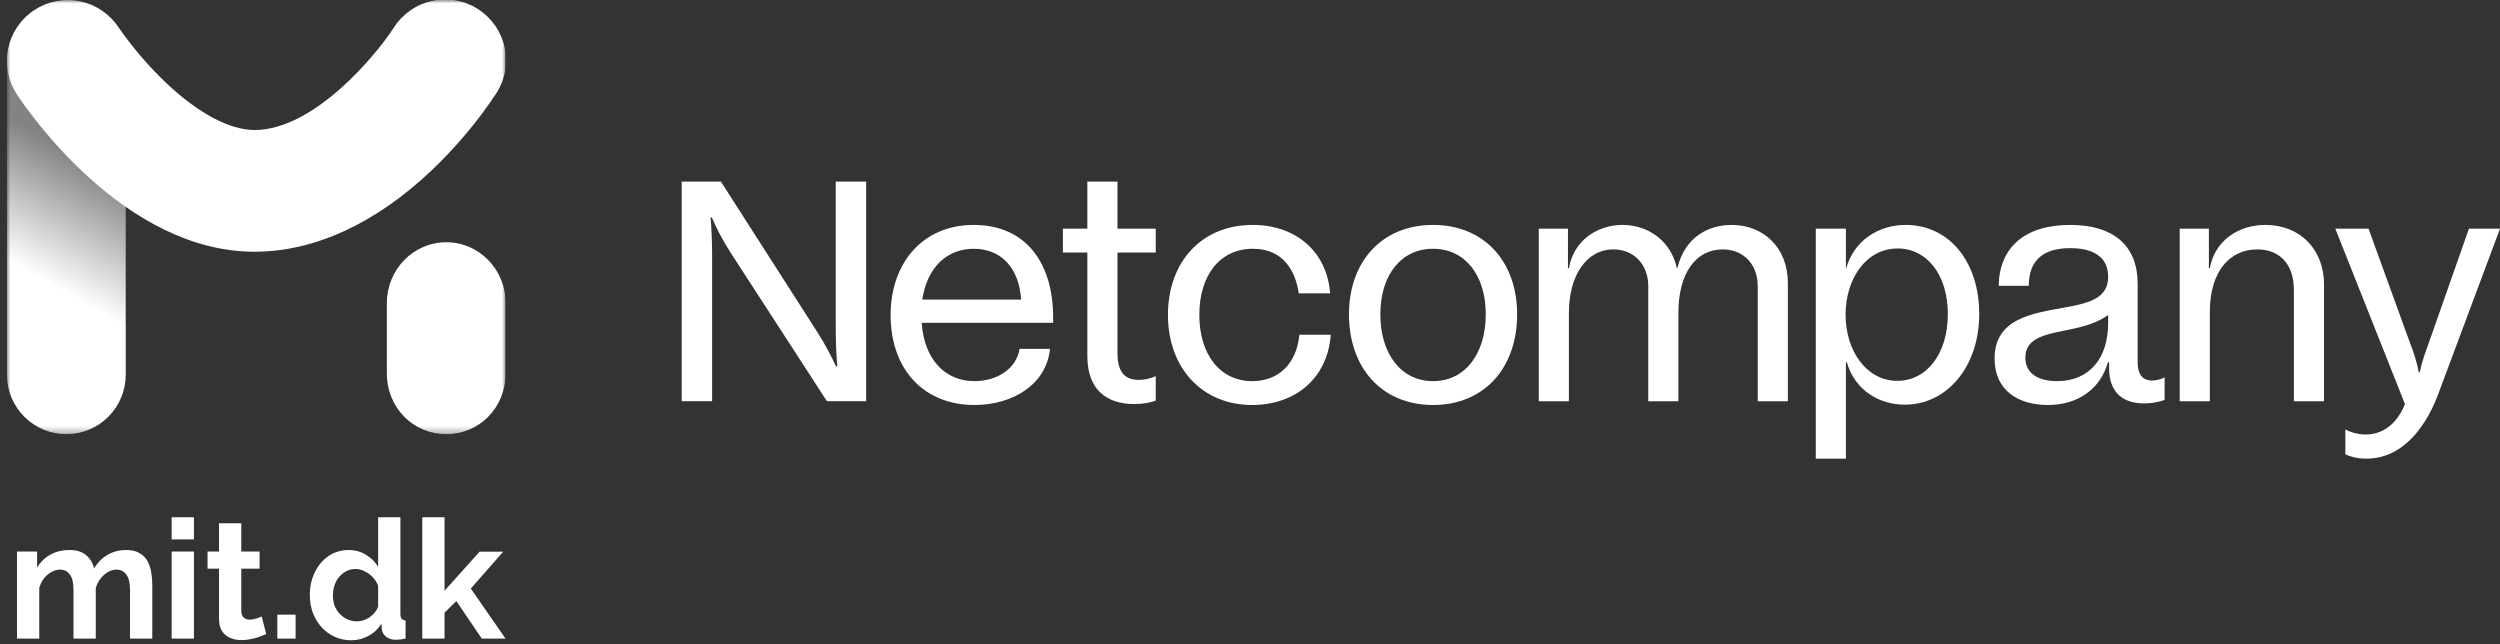 <svg width="361" height="93" viewBox="0 0 361 93" fill="none" xmlns="http://www.w3.org/2000/svg">
<rect x="0" y="0" width="361" height="93" fill="#333333" stroke="none"/>
<g clip-path="url(#clip0_29_239)">
<mask id="mask0_29_239" style="mask-type:luminance" maskUnits="userSpaceOnUse" x="1" y="0" width="72" height="63">
<path d="M73 0H1V62.694H73V0Z" fill="white"/>
</mask>
<g mask="url(#mask0_29_239)">
<path d="M1 54.117V8.804C1 6.529 1.904 4.347 3.512 2.739C5.121 1.13 7.302 0.227 9.577 0.227C11.852 0.227 14.034 1.13 15.642 2.739C17.251 4.347 18.154 6.529 18.154 8.804V54.117C18.154 56.392 17.251 58.574 15.642 60.182C14.034 61.791 11.852 62.694 9.577 62.694C7.302 62.694 5.121 61.791 3.512 60.182C1.904 58.574 1 56.392 1 54.117Z" fill="url(#paint0_linear_29_239)"/>
<path d="M64.439 62.694C59.7 62.694 55.862 58.921 55.862 53.904V43.77C55.862 38.915 59.7 34.979 64.439 34.979C69.177 34.979 73.016 38.915 73.016 43.77V53.904C73 58.94 69.161 62.694 64.439 62.694Z" fill="white"/>
<path d="M36.749 36.348C17.895 36.348 3.968 15.957 2.44 13.63C1.159 11.682 0.704 9.305 1.176 7.022C1.647 4.739 3.006 2.736 4.954 1.455C6.901 0.174 9.278 -0.281 11.562 0.19C13.845 0.661 15.847 2.02 17.128 3.968C19.165 6.894 21.493 9.605 24.078 12.06C28.68 16.381 33.179 18.773 36.746 18.773C45.385 18.773 54.344 7.888 56.813 4.072C57.427 3.084 58.231 2.228 59.178 1.553C60.125 0.879 61.197 0.399 62.331 0.141C63.465 -0.117 64.638 -0.147 65.784 0.052C66.93 0.251 68.025 0.675 69.005 1.3C69.986 1.926 70.832 2.739 71.496 3.694C72.16 4.648 72.628 5.725 72.873 6.862C73.118 7.999 73.135 9.173 72.923 10.316C72.71 11.46 72.274 12.55 71.637 13.523C68.974 17.534 65.868 21.233 62.377 24.55C54.26 32.27 45.401 36.348 36.749 36.348Z" fill="white"/>
</g>
<path d="M21.989 92.215H18.773V85.159C18.773 84.166 18.597 83.439 18.245 82.975C17.909 82.495 17.437 82.254 16.829 82.254C16.205 82.254 15.605 82.502 15.029 82.999C14.469 83.478 14.069 84.111 13.829 84.894V92.215H10.613V85.159C10.613 84.15 10.437 83.415 10.085 82.951C9.749 82.487 9.277 82.254 8.669 82.254C8.045 82.254 7.445 82.495 6.869 82.975C6.309 83.454 5.909 84.087 5.669 84.871V92.215H2.453V79.638H5.357V81.966C5.837 81.15 6.477 80.526 7.277 80.094C8.077 79.647 8.997 79.422 10.037 79.422C11.077 79.422 11.885 79.678 12.461 80.191C13.053 80.703 13.429 81.335 13.589 82.087C14.101 81.222 14.749 80.567 15.533 80.118C16.333 79.654 17.229 79.422 18.221 79.422C19.005 79.422 19.637 79.567 20.117 79.855C20.613 80.126 20.997 80.502 21.269 80.983C21.541 81.447 21.725 81.975 21.821 82.567C21.933 83.159 21.989 83.758 21.989 84.367V92.215ZM24.788 92.215V79.638H28.005V92.215H24.788ZM24.788 77.886V74.695H28.005V77.886H24.788ZM38.442 91.567C38.17 91.678 37.842 91.806 37.458 91.951C37.074 92.094 36.658 92.207 36.21 92.287C35.778 92.382 35.338 92.43 34.89 92.43C34.298 92.43 33.754 92.326 33.258 92.118C32.762 91.91 32.362 91.582 32.058 91.135C31.77 90.671 31.626 90.07 31.626 89.335V82.111H29.97V79.638H31.626V75.558H34.842V79.638H37.482V82.111H34.842V88.254C34.858 88.686 34.978 88.999 35.202 89.191C35.426 89.382 35.706 89.478 36.042 89.478C36.378 89.478 36.706 89.422 37.026 89.311C37.346 89.198 37.602 89.103 37.794 89.022L38.442 91.567ZM40.045 92.215V88.758H42.685V92.215H40.045ZM44.739 85.927C44.739 84.71 44.979 83.615 45.459 82.638C45.939 81.647 46.603 80.862 47.451 80.287C48.299 79.71 49.267 79.422 50.355 79.422C51.283 79.422 52.115 79.654 52.851 80.118C53.603 80.567 54.187 81.142 54.603 81.847V74.695H57.819V88.615C57.819 88.951 57.875 89.191 57.987 89.335C58.099 89.478 58.291 89.567 58.563 89.599V92.215C58.003 92.326 57.547 92.382 57.195 92.382C56.619 92.382 56.139 92.239 55.755 91.951C55.387 91.662 55.179 91.287 55.131 90.823L55.083 90.031C54.619 90.814 53.987 91.415 53.187 91.831C52.403 92.246 51.579 92.454 50.715 92.454C49.851 92.454 49.051 92.287 48.315 91.951C47.595 91.615 46.963 91.15 46.419 90.558C45.891 89.966 45.475 89.278 45.171 88.495C44.883 87.695 44.739 86.838 44.739 85.927ZM54.603 87.606V84.606C54.443 84.142 54.187 83.727 53.835 83.359C53.483 82.99 53.091 82.703 52.659 82.495C52.227 82.27 51.795 82.159 51.363 82.159C50.867 82.159 50.419 82.263 50.019 82.471C49.619 82.678 49.267 82.959 48.963 83.311C48.675 83.662 48.451 84.07 48.291 84.534C48.147 84.999 48.075 85.487 48.075 85.999C48.075 86.51 48.155 86.999 48.315 87.463C48.491 87.91 48.739 88.302 49.059 88.638C49.379 88.975 49.747 89.239 50.163 89.43C50.595 89.623 51.059 89.719 51.555 89.719C51.859 89.719 52.163 89.671 52.467 89.575C52.787 89.463 53.083 89.319 53.355 89.142C53.643 88.951 53.891 88.727 54.099 88.471C54.323 88.198 54.491 87.91 54.603 87.606ZM69.568 92.215L65.896 86.79L64.192 88.471V92.215H60.976V74.695H64.192V85.302L69.256 79.662H72.664L67.984 84.99L73 92.215H69.568Z" fill="white"/>
</g>
<g clip-path="url(#clip1_29_239)">
<path d="M98.438 57.937V26.227H104.1L118.007 47.926C119.14 49.693 120.046 51.459 120.725 52.909H120.906C120.77 51.323 120.68 49.421 120.68 47.156V26.227H125.074V57.937H119.411L105.459 36.42C104.327 34.653 103.421 32.886 102.786 31.392H102.605C102.741 32.932 102.832 34.834 102.832 37.054V57.937H98.438Z" fill="white"/>
<path d="M152.071 46.613H133.09C133.452 51.867 136.442 55.038 140.701 55.038C144.098 55.038 146.816 53.136 147.224 50.373H151.618C151.12 55.492 146.272 58.481 140.701 58.481C133.498 58.481 128.605 53.453 128.605 45.48C128.605 38.096 133.136 32.479 140.61 32.479C148.22 32.479 152.071 38.096 152.071 45.797V46.613ZM133.181 43.261H147.45C147.133 38.459 144.37 35.922 140.61 35.922C136.714 35.922 133.86 38.64 133.181 43.261Z" fill="white"/>
<path d="M166.889 36.465H161.362V51.006C161.362 53.86 162.54 54.857 164.443 54.857C165.258 54.857 166.119 54.675 166.889 54.313V57.846C166.119 58.118 165.123 58.345 163.809 58.345C159.777 58.345 157.014 56.261 157.014 51.414V36.465H153.48V33.022H157.014V26.227H161.362V33.022H166.889V36.465Z" fill="white"/>
<path d="M168.652 45.48C168.652 37.825 173.499 32.479 180.883 32.479C187.18 32.479 191.619 36.375 192.072 42.355H187.542C187.044 38.957 185.186 35.922 180.929 35.922C176.127 35.922 173.182 39.773 173.182 45.48C173.182 51.188 176.172 55.038 180.838 55.038C184.598 55.038 187.225 52.547 187.633 48.334H192.163C191.71 54.586 187.089 58.481 180.792 58.481C173.59 58.481 168.652 53.136 168.652 45.48Z" fill="white"/>
<path d="M194.793 45.39C194.793 37.779 199.55 32.479 206.933 32.479C214.317 32.479 219.074 37.779 219.074 45.39C219.074 53.136 214.317 58.481 206.933 58.481C199.55 58.481 194.793 53.136 194.793 45.39ZM214.544 45.39C214.544 39.727 211.554 35.922 206.933 35.922C202.313 35.922 199.323 39.727 199.323 45.39C199.323 51.097 202.313 55.038 206.933 55.038C211.554 55.038 214.544 51.097 214.544 45.39Z" fill="white"/>
<path d="M258.167 40.86V57.938H253.818V41.313C253.818 38.232 251.825 36.013 248.745 36.013C244.94 36.013 242.357 39.365 242.357 45.208V57.938H238.009V41.313C238.009 38.232 235.97 36.013 232.98 36.013C229.085 36.013 226.548 39.773 226.548 45.208V57.938H222.199V33.023H226.412V38.73H226.548C227.273 34.608 230.761 32.479 234.294 32.479C238.009 32.479 241.27 34.79 242.131 38.685H242.222C243.309 34.246 246.661 32.479 250.059 32.479C254.588 32.479 258.167 35.696 258.167 40.86Z" fill="white"/>
<path d="M285.8 45.344C285.8 53 281.089 58.436 275.064 58.436C271.395 58.436 267.862 56.398 266.684 52.321H266.548V55.446V66.228H262.199V33.023H266.548V38.73H266.593C267.726 34.744 271.214 32.479 275.2 32.479C281.361 32.479 285.8 37.689 285.8 45.344ZM281.27 45.344C281.27 39.682 278.235 35.877 274.023 35.877C269.492 35.877 266.503 40.225 266.503 45.435C266.503 50.69 269.538 54.993 273.977 54.993C278.235 54.993 281.27 51.052 281.27 45.344Z" fill="white"/>
<path d="M312.572 54.495V57.757C311.621 58.074 310.67 58.255 309.628 58.255C306.094 58.255 304.554 56.216 304.554 53.181V52.321H304.373C303.331 56.126 300.069 58.481 295.721 58.481C291.508 58.481 288.02 56.443 288.02 51.777C288.02 46.024 293.365 45.254 298.212 44.393C302.062 43.714 304.418 42.898 304.418 39.954C304.418 37.643 302.968 35.831 298.937 35.831C295.132 35.831 292.957 37.507 292.957 41.267H288.608C288.699 35.696 292.414 32.479 298.937 32.479C305.234 32.479 308.676 35.514 308.676 40.95V52.275C308.676 54.54 309.809 54.948 310.76 54.948C311.394 54.948 312.028 54.767 312.572 54.495ZM304.418 46.658V45.48C302.878 46.613 300.885 47.156 299.163 47.519C295.721 48.243 292.459 48.606 292.459 51.641C292.459 54.042 294.497 55.038 297.034 55.038C301.791 55.038 304.418 51.641 304.418 46.658Z" fill="white"/>
<path d="M335.588 41.086V57.938H331.239V41.902C331.239 38.051 329.11 36.013 325.939 36.013C321.952 36.013 319.099 39.229 319.099 45.027V57.938H314.75V33.023H318.963V38.73H319.099C319.824 34.699 323.266 32.479 327.117 32.479C332.054 32.479 335.588 35.922 335.588 41.086Z" fill="white"/>
<path d="M356.516 33.022H361.001L352.032 57.031C350.718 60.519 347.592 66.227 341.703 66.227C340.118 66.227 339.121 65.819 338.668 65.593V62.014C339.257 62.331 340.299 62.739 341.613 62.739C344.467 62.739 346.324 60.746 347.275 58.345L337.219 33.022H342.02L348 49.511C348.453 50.689 348.951 52.048 349.269 53.769H349.404C349.767 52.093 350.265 50.734 350.718 49.511L356.516 33.022Z" fill="white"/>
</g>
<defs>
<linearGradient id="paint0_linear_29_239" x1="5.623" y1="40.111" x2="18.812" y2="17.173" gradientUnits="userSpaceOnUse">
<stop stop-color="white"/>
<stop offset="0.68" stop-color="#838383"/>
<stop offset="1" stop-color="#838383"/>
</linearGradient>
<clipPath id="clip0_29_239">
<rect width="73" height="92.454" fill="white"/>
</clipPath>
<clipPath id="clip1_29_239">
<rect width="263" height="40" fill="white" transform="translate(98 26.227)"/>
</clipPath>
</defs>
</svg>

